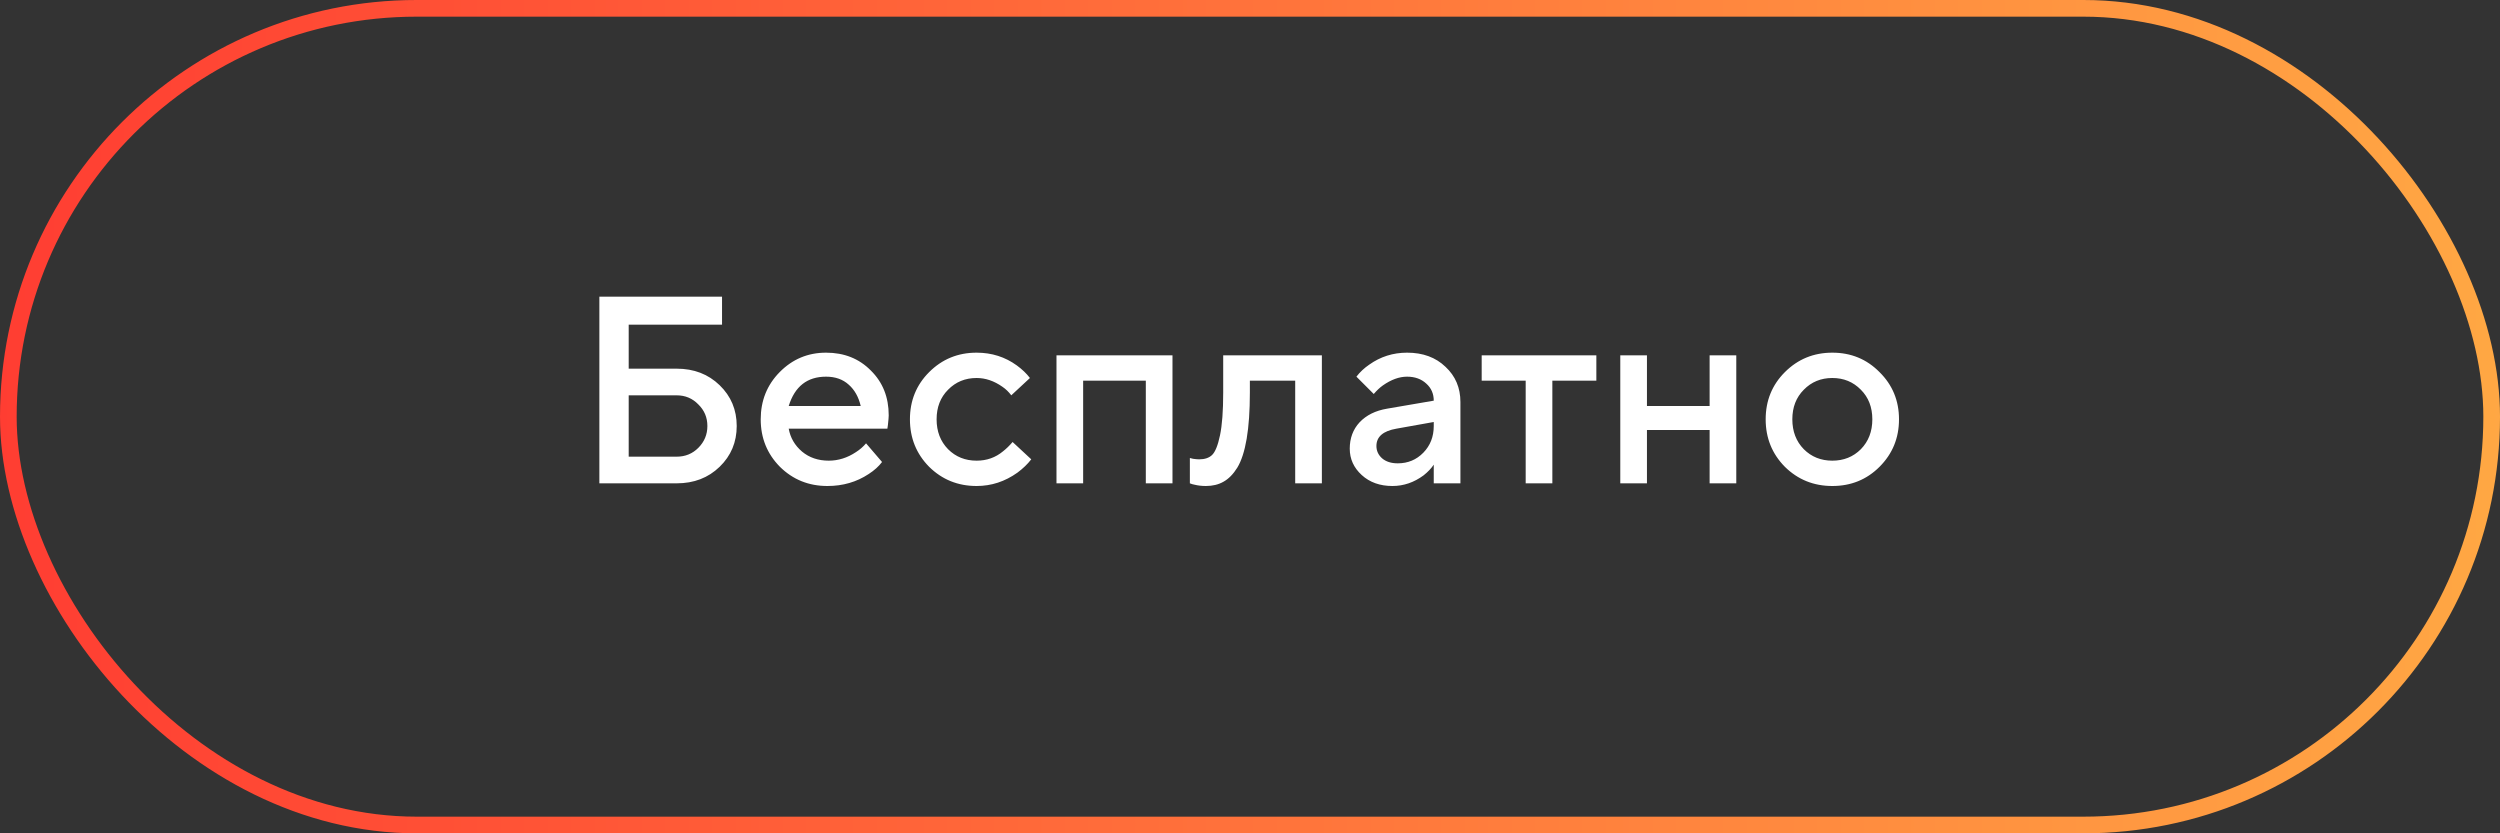 <?xml version="1.0" encoding="UTF-8"?> <svg xmlns="http://www.w3.org/2000/svg" width="150" height="50" viewBox="0 0 150 50" fill="none"><rect x="0" y="0" width="150" height="50" fill="#333333" stroke="none"/> <rect x="0.5" y="0.5" width="149" height="49" rx="24.5" stroke="url(#paint0_linear_48_65)"></rect> <path d="M37.722 27.4H40.602C41.114 27.4 41.547 27.224 41.898 26.872C42.261 26.509 42.443 26.072 42.443 25.56C42.443 25.048 42.261 24.616 41.898 24.264C41.547 23.901 41.114 23.72 40.602 23.72H37.722V27.4ZM35.962 29V17.8H43.322V19.48H37.722V22.12H40.602C41.637 22.12 42.496 22.451 43.178 23.112C43.861 23.773 44.203 24.589 44.203 25.56C44.203 26.531 43.861 27.347 43.178 28.008C42.496 28.669 41.637 29 40.602 29H35.962ZM51.963 26.6L52.923 27.72C52.72 27.987 52.454 28.227 52.123 28.44C51.398 28.92 50.571 29.16 49.643 29.16C48.523 29.16 47.574 28.776 46.795 28.008C46.027 27.229 45.643 26.28 45.643 25.16C45.643 24.04 46.022 23.096 46.779 22.328C47.547 21.549 48.475 21.16 49.563 21.16C50.651 21.16 51.547 21.517 52.251 22.232C52.966 22.936 53.323 23.832 53.323 24.92C53.323 25.016 53.307 25.208 53.275 25.496L53.243 25.72H47.323C47.419 26.264 47.686 26.723 48.123 27.096C48.56 27.459 49.094 27.64 49.723 27.64C50.299 27.64 50.843 27.469 51.355 27.128C51.59 26.979 51.792 26.803 51.963 26.6ZM47.323 24.36H51.643C51.515 23.816 51.275 23.389 50.923 23.08C50.571 22.76 50.118 22.6 49.563 22.6C48.432 22.6 47.686 23.187 47.323 24.36ZM60.756 26.52L61.876 27.56C61.652 27.848 61.375 28.115 61.044 28.36C60.297 28.893 59.481 29.16 58.596 29.16C57.476 29.16 56.527 28.776 55.748 28.008C54.98 27.229 54.596 26.28 54.596 25.16C54.596 24.04 54.98 23.096 55.748 22.328C56.527 21.549 57.476 21.16 58.596 21.16C59.503 21.16 60.308 21.416 61.012 21.928C61.332 22.163 61.593 22.413 61.796 22.68L60.676 23.72C60.527 23.517 60.351 23.347 60.148 23.208C59.647 22.856 59.13 22.68 58.596 22.68C57.913 22.68 57.343 22.915 56.884 23.384C56.425 23.843 56.196 24.435 56.196 25.16C56.196 25.885 56.425 26.483 56.884 26.952C57.343 27.411 57.913 27.64 58.596 27.64C59.204 27.64 59.732 27.453 60.18 27.08C60.372 26.931 60.564 26.744 60.756 26.52ZM63.389 29V21.32H70.349V29H68.749V22.84H64.989V29H63.389ZM71.392 29V27.48L71.584 27.528C71.733 27.549 71.856 27.56 71.952 27.56C72.282 27.56 72.538 27.475 72.72 27.304C72.912 27.123 73.072 26.728 73.2 26.12C73.328 25.512 73.392 24.659 73.392 23.56V21.32H79.312V29H77.712V22.84H74.992V23.56C74.992 24.648 74.928 25.571 74.8 26.328C74.672 27.075 74.485 27.651 74.24 28.056C73.995 28.451 73.717 28.733 73.408 28.904C73.109 29.075 72.757 29.16 72.352 29.16C72.106 29.16 71.877 29.133 71.664 29.08C71.589 29.069 71.499 29.043 71.392 29ZM86.025 29V27.88C85.876 28.104 85.673 28.317 85.417 28.52C84.841 28.947 84.217 29.16 83.545 29.16C82.798 29.16 82.185 28.941 81.705 28.504C81.225 28.067 80.985 27.539 80.985 26.92C80.985 26.291 81.182 25.763 81.577 25.336C81.982 24.909 82.532 24.637 83.225 24.52L86.025 24.04C86.025 23.624 85.876 23.283 85.577 23.016C85.278 22.739 84.894 22.6 84.425 22.6C83.956 22.6 83.47 22.776 82.969 23.128C82.788 23.256 82.606 23.427 82.425 23.64L81.385 22.6C81.598 22.323 81.854 22.083 82.153 21.88C82.825 21.4 83.582 21.16 84.425 21.16C85.374 21.16 86.142 21.443 86.729 22.008C87.326 22.563 87.625 23.267 87.625 24.12V29H86.025ZM86.025 25.56V25.32L83.785 25.72C82.985 25.859 82.585 26.205 82.585 26.76C82.585 27.048 82.697 27.293 82.921 27.496C83.156 27.699 83.47 27.8 83.865 27.8C84.473 27.8 84.985 27.587 85.401 27.16C85.817 26.733 86.025 26.2 86.025 25.56ZM91.541 29V22.84H88.901V21.32H95.781V22.84H93.141V29H91.541ZM97.217 29V21.32H98.817V24.36H102.577V21.32H104.177V29H102.577V25.8H98.817V29H97.217ZM107.092 28.008C106.324 27.229 105.94 26.28 105.94 25.16C105.94 24.04 106.324 23.096 107.092 22.328C107.871 21.549 108.82 21.16 109.94 21.16C111.06 21.16 112.004 21.549 112.772 22.328C113.551 23.096 113.94 24.04 113.94 25.16C113.94 26.28 113.551 27.229 112.772 28.008C112.004 28.776 111.06 29.16 109.94 29.16C108.82 29.16 107.871 28.776 107.092 28.008ZM108.228 26.952C108.687 27.411 109.257 27.64 109.94 27.64C110.623 27.64 111.193 27.411 111.652 26.952C112.111 26.483 112.34 25.885 112.34 25.16C112.34 24.435 112.111 23.843 111.652 23.384C111.193 22.915 110.623 22.68 109.94 22.68C109.257 22.68 108.687 22.915 108.228 23.384C107.769 23.843 107.54 24.435 107.54 25.16C107.54 25.885 107.769 26.483 108.228 26.952Z" fill="white"></path> <defs> <linearGradient id="paint0_linear_48_65" x1="232.476" y1="50" x2="-11.576" y2="50" gradientUnits="userSpaceOnUse"> <stop stop-color="#FFE24D"></stop> <stop offset="1" stop-color="#FF3531"></stop> </linearGradient> </defs> </svg> 
